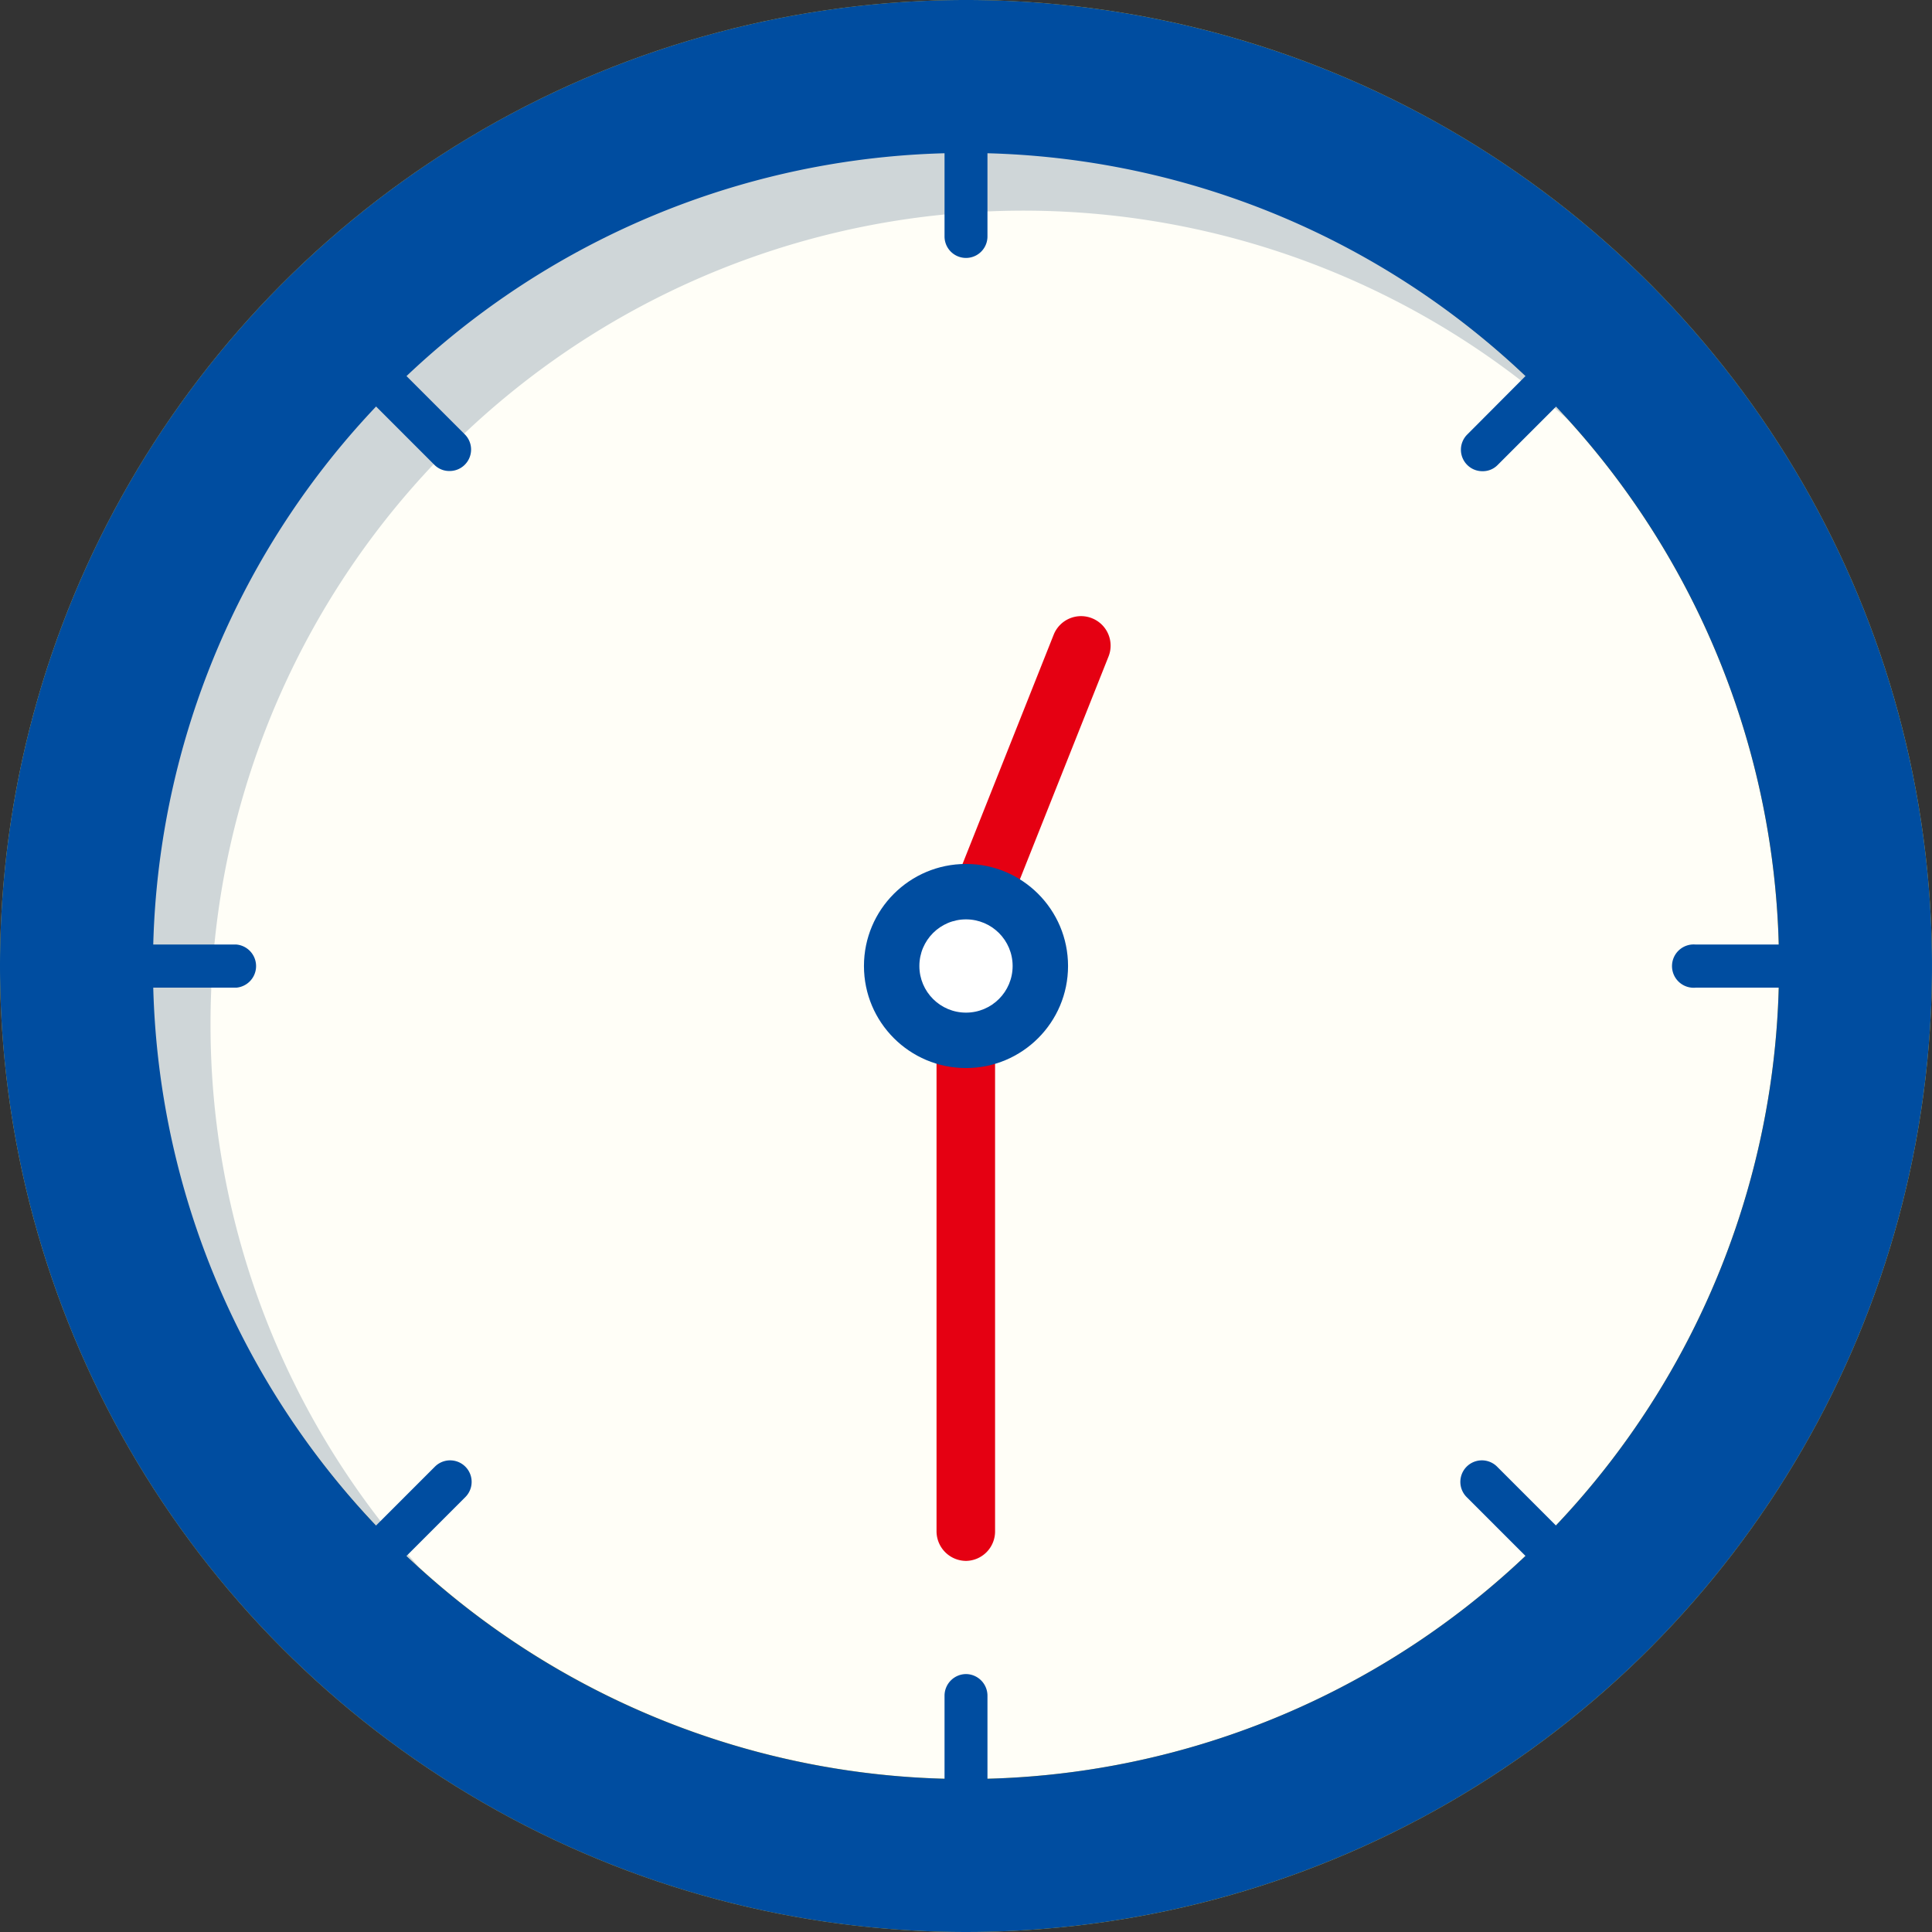 <svg xmlns="http://www.w3.org/2000/svg" viewBox="0 0 99.02 99.02"><rect x="0" y="0" width="99.02" height="99.02" fill="#333333" stroke="none"/><defs><style>.cls-1{fill:#ecbc2b;}.cls-2{fill:#fffef7;}.cls-3{fill:#cfd6d8;}.cls-4{fill:#004da0;}.cls-5{fill:#e50012;}.cls-6{fill:#fff;}</style></defs><g id="レイヤー_2" data-name="レイヤー 2"><g id="ヘッダー"><circle class="cls-1" cx="49.51" cy="49.51" r="49.51"/><circle class="cls-2" cx="49.51" cy="49.51" r="41.67"/><path class="cls-3" d="M10.79,52.46a41.67,41.67,0,0,1,69.62-30.9A41.67,41.67,0,1,0,21.56,80.41,41.46,41.46,0,0,1,10.79,52.46Z"/><path class="cls-4" d="M49.51,6.73a1.11,1.11,0,0,1,1.1,1.11v4.28a1.1,1.1,0,0,1-2.2,0V7.84A1.11,1.11,0,0,1,49.51,6.73Z"/><path class="cls-4" d="M49.51,85.8a1.11,1.11,0,0,1,1.1,1.11v4.27a1.1,1.1,0,1,1-2.2,0V86.91A1.11,1.11,0,0,1,49.51,85.8Z"/><path class="cls-4" d="M7.84,48.41h4.28a1.11,1.11,0,0,1,0,2.21H7.84a1.11,1.11,0,1,1,0-2.21Z"/><path class="cls-4" d="M86.91,48.41h4.27a1.11,1.11,0,1,1,0,2.21H86.91a1.11,1.11,0,1,1,0-2.21Z"/><path class="cls-4" d="M20.82,19.26l3,3a1.1,1.1,0,0,1,0,1.56,1.09,1.09,0,0,1-.78.32,1.07,1.07,0,0,1-.78-.32l-3-3a1.12,1.12,0,0,1,0-1.57A1.1,1.1,0,0,1,20.82,19.26Z"/><path class="cls-4" d="M76.73,75.17l3,3a1.1,1.1,0,0,1,0,1.56,1.13,1.13,0,0,1-.78.32,1.1,1.1,0,0,1-.78-.32l-3-3a1.1,1.1,0,0,1,1.56-1.56Z"/><path class="cls-4" d="M22.29,75.17a1.1,1.1,0,0,1,1.56,1.56l-3,3a1.1,1.1,0,0,1-.78.32,1.13,1.13,0,0,1-.78-.32,1.1,1.1,0,0,1,0-1.56Z"/><path class="cls-4" d="M78.2,19.26a1.1,1.1,0,0,1,1.56,0,1.12,1.12,0,0,1,0,1.57l-3,3a1.06,1.06,0,0,1-.78.32,1.09,1.09,0,0,1-.78-.32,1.1,1.1,0,0,1,0-1.56Z"/><path class="cls-5" d="M49.51,80h0A1.51,1.51,0,0,0,51,78.49V49.06H48V78.49A1.52,1.52,0,0,0,49.51,80Z"/><path class="cls-5" d="M56,31.7h0a1.51,1.51,0,0,0-2,.84l-6.52,16.4,2.81,1.11,6.52-16.39A1.51,1.51,0,0,0,56,31.7Z"/><path class="cls-4" d="M49.51,0A49.51,49.51,0,1,1,0,49.51,49.51,49.51,0,0,1,49.51,0Zm0,91.18A41.67,41.67,0,1,0,7.84,49.51,41.66,41.66,0,0,0,49.51,91.18Z"/><circle class="cls-4" cx="49.51" cy="49.51" r="5.23"/><circle class="cls-6" cx="49.51" cy="49.51" r="2.39"/></g></g></svg>